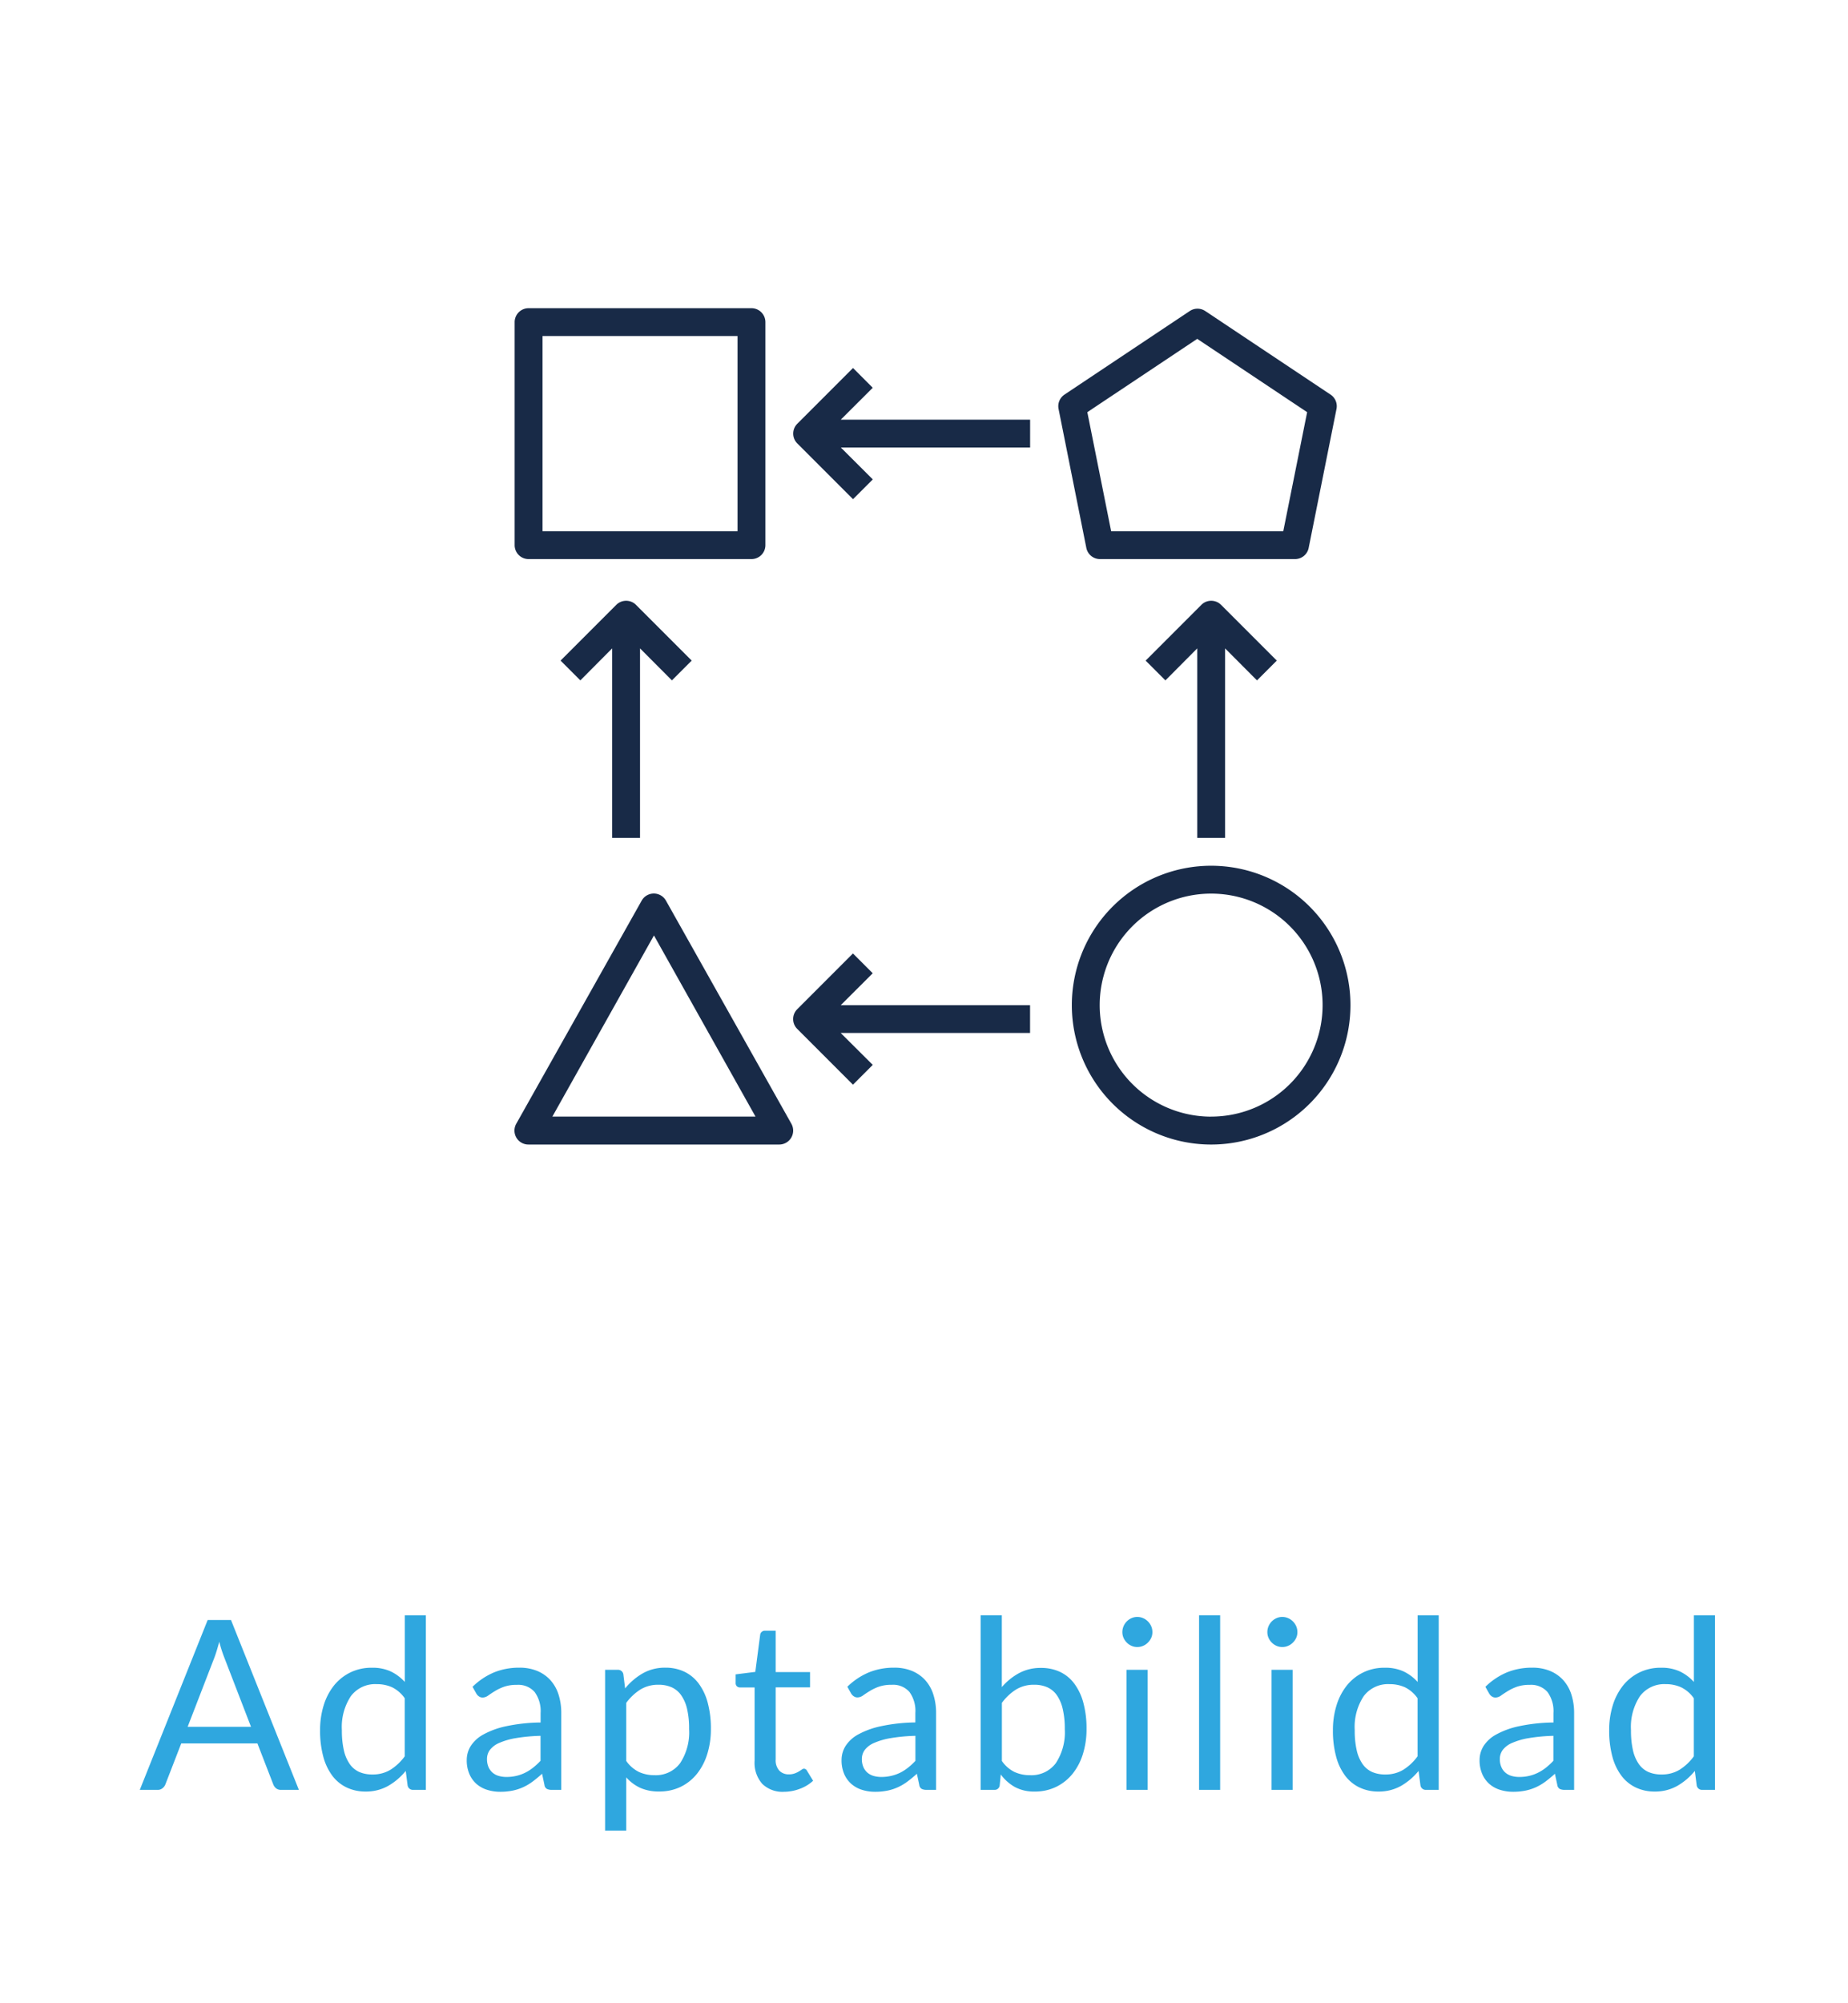<svg xmlns="http://www.w3.org/2000/svg" xmlns:xlink="http://www.w3.org/1999/xlink" width="156" height="169" viewBox="0 0 156 169"><defs><clipPath id="a"><rect width="156" height="169" transform="translate(1996 1182)" fill="#b72020" opacity="0.521"/></clipPath><clipPath id="b"><rect width="94" height="94" transform="translate(2350 1003)" fill="#d92020" opacity="0.527"/></clipPath><clipPath id="c"><rect width="70.572" height="70.556" transform="translate(0 0)" fill="#182a47"/></clipPath></defs><g transform="translate(-1996 -1182)" clip-path="url(#a)"><g transform="translate(-322 193)" clip-path="url(#b)"><g transform="translate(2361.428 1015)"><g clip-path="url(#c)"><path d="M1.192,21.167H20.007a1.174,1.174,0,0,0,1.176-1.176V1.176A1.176,1.176,0,0,0,20.007,0H1.192A1.177,1.177,0,0,0,.016,1.176V19.991a1.176,1.176,0,0,0,1.176,1.176M2.368,2.352H18.831V18.815H2.368Z" fill="#182a47"/><path d="M67.044,20.226,69.4,8.467a1.177,1.177,0,0,0-.506-1.176L58.307.235a1.178,1.178,0,0,0-1.294,0L46.43,7.291a1.174,1.174,0,0,0-.505,1.176l2.351,11.759a1.176,1.176,0,0,0,1.176.941H65.868A1.175,1.175,0,0,0,67.044,20.226ZM50.37,18.815,48.359,8.772l9.278-6.185,9.278,6.185L64.9,18.815Z" fill="#182a47"/><path d="M1.193,70.556H22.359a1.176,1.176,0,0,0,1.011-1.764L12.787,49.977a1.176,1.176,0,0,0-2.046,0L.158,68.792a1.176,1.176,0,0,0,1.035,1.764ZM11.776,52.917,20.349,68.2H3.2Z" fill="#182a47"/><path d="M58.813,47.037a11.76,11.76,0,1,0,8.315,3.445A11.756,11.756,0,0,0,58.813,47.037Zm0,21.167a9.408,9.408,0,1,1,6.652-2.756A9.4,9.4,0,0,1,58.813,68.2" fill="#182a47"/><path d="M28.58,5.045l-4.7,4.7a1.175,1.175,0,0,0,0,1.669l4.7,4.7,1.67-1.67-2.7-2.693h15.98V9.407H27.545l2.7-2.693Z" fill="#182a47"/><path d="M23.876,60.807l4.7,4.7,1.67-1.67-2.706-2.693H43.525V58.8H27.544l2.7-2.693-1.67-1.67-4.7,4.7h0a1.175,1.175,0,0,0,0,1.669Z" fill="#182a47"/><path d="M59.989,44.685V28.7l2.693,2.7,1.67-1.67-4.7-4.7h0a1.176,1.176,0,0,0-1.67,0l-4.7,4.7,1.67,1.67L57.637,28.7V44.685Z" fill="#182a47"/><path d="M10.6,44.685V28.7l2.693,2.7,1.67-1.67-4.7-4.7h0a1.176,1.176,0,0,0-1.67,0l-4.7,4.7,1.67,1.67L8.248,28.7V44.685Z" fill="#182a47"/></g></g></g><path d="M-53.77,0h-1.5a.645.645,0,0,1-.42-.13.8.8,0,0,1-.24-.33l-1.34-3.46H-63.7L-65.04-.46a.781.781,0,0,1-.24.32A.639.639,0,0,1-65.7,0h-1.5l5.73-14.33h1.97Zm-9.39-5.32h5.35l-2.25-5.83a10.9,10.9,0,0,1-.43-1.35q-.11.41-.215.755t-.205.605ZM-44.11,0a.454.454,0,0,1-.48-.37l-.16-1.23A5.333,5.333,0,0,1-46.235-.335,3.8,3.8,0,0,1-48.15.14,3.657,3.657,0,0,1-49.73-.2a3.276,3.276,0,0,1-1.21-.985,4.692,4.692,0,0,1-.77-1.62,8.34,8.34,0,0,1-.27-2.23,6.99,6.99,0,0,1,.3-2.085,5.082,5.082,0,0,1,.865-1.675A4.054,4.054,0,0,1-49.44-9.9a4.059,4.059,0,0,1,1.84-.405,3.665,3.665,0,0,1,1.59.315,3.812,3.812,0,0,1,1.18.885v-5.62h1.78V0Zm-3.45-1.3a2.867,2.867,0,0,0,1.525-.4,4.4,4.4,0,0,0,1.2-1.13v-4.9A2.816,2.816,0,0,0-45.9-8.655,3.1,3.1,0,0,0-47.2-8.92a2.564,2.564,0,0,0-2.18,1.01,4.717,4.717,0,0,0-.76,2.88,7.323,7.323,0,0,0,.17,1.7,3.262,3.262,0,0,0,.5,1.16,1.965,1.965,0,0,0,.81.665A2.721,2.721,0,0,0-47.56-1.3ZM-31.62,0h-.79a.943.943,0,0,1-.42-.08.442.442,0,0,1-.21-.34l-.2-.94q-.4.36-.78.645a4.464,4.464,0,0,1-.8.48,4.146,4.146,0,0,1-.9.295,5.133,5.133,0,0,1-1.055.1,3.6,3.6,0,0,1-1.1-.165,2.519,2.519,0,0,1-.9-.495,2.357,2.357,0,0,1-.6-.835,2.918,2.918,0,0,1-.225-1.2,2.229,2.229,0,0,1,.33-1.155A2.9,2.9,0,0,1-38.2-4.67a6.938,6.938,0,0,1,1.925-.7,14.666,14.666,0,0,1,2.91-.315v-.79a2.727,2.727,0,0,0-.505-1.785,1.836,1.836,0,0,0-1.495-.6,3.169,3.169,0,0,0-1.1.165,4.145,4.145,0,0,0-.77.37q-.325.2-.56.37a.808.808,0,0,1-.465.165.533.533,0,0,1-.315-.1.724.724,0,0,1-.215-.235l-.32-.57A5.785,5.785,0,0,1-37.3-9.91a5.589,5.589,0,0,1,2.15-.4,3.836,3.836,0,0,1,1.51.28,3.1,3.1,0,0,1,1.11.78,3.3,3.3,0,0,1,.68,1.21,5.039,5.039,0,0,1,.23,1.56Zm-4.62-1.09a3.634,3.634,0,0,0,.86-.1,3.394,3.394,0,0,0,.735-.27,3.9,3.9,0,0,0,.66-.425,5.718,5.718,0,0,0,.615-.57V-4.56a14.709,14.709,0,0,0-2.09.195,5.862,5.862,0,0,0-1.4.405,1.95,1.95,0,0,0-.785.59,1.269,1.269,0,0,0-.245.76,1.677,1.677,0,0,0,.13.69,1.308,1.308,0,0,0,.35.475,1.382,1.382,0,0,0,.52.27A2.377,2.377,0,0,0-36.24-1.09Zm8.32,4.52V-10.13h1.06a.454.454,0,0,1,.48.37l.15,1.2a5.408,5.408,0,0,1,1.485-1.27,3.793,3.793,0,0,1,1.925-.48,3.657,3.657,0,0,1,1.58.335,3.258,3.258,0,0,1,1.21.99,4.748,4.748,0,0,1,.77,1.625,8.34,8.34,0,0,1,.27,2.23,6.99,6.99,0,0,1-.3,2.085,5.077,5.077,0,0,1-.86,1.67,4.016,4.016,0,0,1-1.375,1.11,4.067,4.067,0,0,1-1.835.4,3.777,3.777,0,0,1-1.6-.31,3.617,3.617,0,0,1-1.175-.88V3.43Zm4.51-12.3a2.867,2.867,0,0,0-1.525.4,4.4,4.4,0,0,0-1.2,1.13v4.9a2.862,2.862,0,0,0,1.075.93,3.078,3.078,0,0,0,1.3.27,2.554,2.554,0,0,0,2.17-1.01,4.717,4.717,0,0,0,.76-2.88A7.186,7.186,0,0,0-21-6.83a3.324,3.324,0,0,0-.505-1.165,1.965,1.965,0,0,0-.81-.665A2.694,2.694,0,0,0-23.41-8.87ZM-12.81.16a2.442,2.442,0,0,1-1.845-.67A2.674,2.674,0,0,1-15.3-2.44v-6.2h-1.22a.4.4,0,0,1-.27-.095.369.369,0,0,1-.11-.3v-.71l1.66-.21.41-3.13a.378.378,0,0,1,.13-.245.413.413,0,0,1,.28-.1h.9v3.49h2.9v1.29h-2.9v6.08a1.293,1.293,0,0,0,.31.95,1.083,1.083,0,0,0,.8.31,1.412,1.412,0,0,0,.485-.075,2.081,2.081,0,0,0,.355-.165q.15-.09.255-.165a.334.334,0,0,1,.185-.075.306.306,0,0,1,.25.17l.52.85a3.316,3.316,0,0,1-1.11.675A3.769,3.769,0,0,1-12.81.16ZM.02,0H-.77a.943.943,0,0,1-.42-.08A.442.442,0,0,1-1.4-.42l-.2-.94Q-2-1-2.38-.715a4.464,4.464,0,0,1-.8.48A4.146,4.146,0,0,1-4.075.06,5.133,5.133,0,0,1-5.13.16,3.6,3.6,0,0,1-6.235-.005,2.519,2.519,0,0,1-7.13-.5a2.357,2.357,0,0,1-.605-.835,2.918,2.918,0,0,1-.225-1.2,2.229,2.229,0,0,1,.33-1.155A2.9,2.9,0,0,1-6.565-4.67a6.938,6.938,0,0,1,1.925-.7A14.666,14.666,0,0,1-1.73-5.69v-.79a2.727,2.727,0,0,0-.5-1.785,1.836,1.836,0,0,0-1.5-.6A3.169,3.169,0,0,0-4.825-8.7a4.145,4.145,0,0,0-.77.37q-.325.2-.56.37A.808.808,0,0,1-6.62-7.8a.533.533,0,0,1-.315-.1A.724.724,0,0,1-7.15-8.13l-.32-.57A5.785,5.785,0,0,1-5.66-9.91a5.589,5.589,0,0,1,2.15-.4A3.836,3.836,0,0,1-2-10.03a3.1,3.1,0,0,1,1.11.78A3.3,3.3,0,0,1-.21-8.04,5.039,5.039,0,0,1,.02-6.48ZM-4.6-1.09a3.634,3.634,0,0,0,.86-.1A3.394,3.394,0,0,0-3-1.455a3.9,3.9,0,0,0,.66-.425,5.718,5.718,0,0,0,.615-.57V-4.56a14.71,14.71,0,0,0-2.09.195,5.862,5.862,0,0,0-1.4.405A1.95,1.95,0,0,0-6-3.37a1.269,1.269,0,0,0-.245.76,1.677,1.677,0,0,0,.13.69,1.308,1.308,0,0,0,.35.475,1.382,1.382,0,0,0,.52.27A2.377,2.377,0,0,0-4.6-1.09ZM3.78,0V-14.73H5.57v6.06A5.175,5.175,0,0,1,7.015-9.845,3.828,3.828,0,0,1,8.88-10.29a3.728,3.728,0,0,1,1.59.33,3.212,3.212,0,0,1,1.21.985,4.751,4.751,0,0,1,.77,1.62,8.284,8.284,0,0,1,.27,2.225,6.99,6.99,0,0,1-.3,2.085,5.024,5.024,0,0,1-.865,1.67,4.065,4.065,0,0,1-1.38,1.11A4.067,4.067,0,0,1,8.34.14,3.387,3.387,0,0,1,6.675-.24,3.787,3.787,0,0,1,5.48-1.3l-.09.92A.428.428,0,0,1,4.93,0ZM8.3-8.87a2.867,2.867,0,0,0-1.525.4,4.4,4.4,0,0,0-1.2,1.13v4.9a2.79,2.79,0,0,0,1.065.93,3.078,3.078,0,0,0,1.305.27,2.564,2.564,0,0,0,2.18-1.01,4.717,4.717,0,0,0,.76-2.88,7.186,7.186,0,0,0-.175-1.7,3.324,3.324,0,0,0-.5-1.165,1.965,1.965,0,0,0-.81-.665A2.694,2.694,0,0,0,8.3-8.87Zm9.58-1.26V0H16.1V-10.13Zm.4-3.18a1.133,1.133,0,0,1-.1.485,1.4,1.4,0,0,1-.28.4,1.3,1.3,0,0,1-.405.275,1.216,1.216,0,0,1-.49.1,1.181,1.181,0,0,1-.485-.1,1.318,1.318,0,0,1-.4-.275,1.318,1.318,0,0,1-.275-.4,1.181,1.181,0,0,1-.1-.485,1.251,1.251,0,0,1,.1-.495,1.285,1.285,0,0,1,.275-.41,1.318,1.318,0,0,1,.4-.275,1.181,1.181,0,0,1,.485-.1,1.216,1.216,0,0,1,.49.1,1.3,1.3,0,0,1,.405.275,1.356,1.356,0,0,1,.28.41A1.2,1.2,0,0,1,18.28-13.31ZM24-14.73V0H22.22V-14.73Zm6.12,4.6V0H28.34V-10.13Zm.4-3.18a1.133,1.133,0,0,1-.1.485,1.4,1.4,0,0,1-.28.4,1.3,1.3,0,0,1-.405.275,1.216,1.216,0,0,1-.49.1,1.181,1.181,0,0,1-.485-.1,1.318,1.318,0,0,1-.4-.275,1.318,1.318,0,0,1-.275-.4,1.181,1.181,0,0,1-.1-.485,1.251,1.251,0,0,1,.1-.495,1.285,1.285,0,0,1,.275-.41,1.318,1.318,0,0,1,.4-.275,1.181,1.181,0,0,1,.485-.1,1.216,1.216,0,0,1,.49.1,1.3,1.3,0,0,1,.405.275,1.356,1.356,0,0,1,.28.41A1.2,1.2,0,0,1,30.52-13.31ZM41.39,0a.454.454,0,0,1-.48-.37L40.75-1.6A5.333,5.333,0,0,1,39.265-.335,3.8,3.8,0,0,1,37.35.14,3.657,3.657,0,0,1,35.77-.2a3.276,3.276,0,0,1-1.21-.985,4.692,4.692,0,0,1-.77-1.62,8.34,8.34,0,0,1-.27-2.23,6.99,6.99,0,0,1,.3-2.085,5.082,5.082,0,0,1,.865-1.675A4.054,4.054,0,0,1,36.06-9.9a4.059,4.059,0,0,1,1.84-.405,3.665,3.665,0,0,1,1.59.315,3.812,3.812,0,0,1,1.18.885v-5.62h1.78V0ZM37.94-1.3a2.867,2.867,0,0,0,1.525-.4,4.4,4.4,0,0,0,1.2-1.13v-4.9A2.816,2.816,0,0,0,39.6-8.655,3.1,3.1,0,0,0,38.3-8.92a2.564,2.564,0,0,0-2.18,1.01,4.717,4.717,0,0,0-.76,2.88,7.323,7.323,0,0,0,.17,1.7,3.262,3.262,0,0,0,.5,1.16,1.965,1.965,0,0,0,.81.665A2.721,2.721,0,0,0,37.94-1.3ZM53.88,0h-.79a.943.943,0,0,1-.42-.08.442.442,0,0,1-.21-.34l-.2-.94q-.4.36-.78.645a4.464,4.464,0,0,1-.8.48,4.146,4.146,0,0,1-.9.295,5.133,5.133,0,0,1-1.055.1,3.6,3.6,0,0,1-1.1-.165,2.519,2.519,0,0,1-.9-.495,2.357,2.357,0,0,1-.6-.835,2.918,2.918,0,0,1-.225-1.2,2.229,2.229,0,0,1,.33-1.155A2.9,2.9,0,0,1,47.3-4.67a6.938,6.938,0,0,1,1.925-.7,14.666,14.666,0,0,1,2.91-.315v-.79a2.727,2.727,0,0,0-.505-1.785,1.836,1.836,0,0,0-1.495-.6,3.169,3.169,0,0,0-1.1.165,4.145,4.145,0,0,0-.77.37q-.325.2-.56.37a.808.808,0,0,1-.465.165.533.533,0,0,1-.315-.1.724.724,0,0,1-.215-.235l-.32-.57A5.785,5.785,0,0,1,48.2-9.91a5.589,5.589,0,0,1,2.15-.4,3.836,3.836,0,0,1,1.51.28,3.1,3.1,0,0,1,1.11.78,3.3,3.3,0,0,1,.68,1.21,5.039,5.039,0,0,1,.23,1.56ZM49.26-1.09a3.634,3.634,0,0,0,.86-.1,3.394,3.394,0,0,0,.735-.27,3.9,3.9,0,0,0,.66-.425,5.718,5.718,0,0,0,.615-.57V-4.56a14.709,14.709,0,0,0-2.09.195,5.862,5.862,0,0,0-1.4.405,1.95,1.95,0,0,0-.785.59,1.269,1.269,0,0,0-.245.76,1.677,1.677,0,0,0,.13.69,1.308,1.308,0,0,0,.35.475,1.382,1.382,0,0,0,.52.27A2.377,2.377,0,0,0,49.26-1.09ZM64.71,0a.454.454,0,0,1-.48-.37L64.07-1.6A5.332,5.332,0,0,1,62.585-.335,3.8,3.8,0,0,1,60.67.14,3.657,3.657,0,0,1,59.09-.2a3.276,3.276,0,0,1-1.21-.985,4.692,4.692,0,0,1-.77-1.62,8.34,8.34,0,0,1-.27-2.23,6.99,6.99,0,0,1,.3-2.085,5.082,5.082,0,0,1,.865-1.675A4.054,4.054,0,0,1,59.38-9.9a4.059,4.059,0,0,1,1.84-.405,3.665,3.665,0,0,1,1.59.315,3.812,3.812,0,0,1,1.18.885v-5.62h1.78V0ZM61.26-1.3a2.867,2.867,0,0,0,1.525-.4,4.4,4.4,0,0,0,1.2-1.13v-4.9a2.816,2.816,0,0,0-1.075-.925A3.1,3.1,0,0,0,61.62-8.92a2.564,2.564,0,0,0-2.18,1.01,4.717,4.717,0,0,0-.76,2.88,7.323,7.323,0,0,0,.17,1.7,3.262,3.262,0,0,0,.5,1.16,1.965,1.965,0,0,0,.81.665A2.721,2.721,0,0,0,61.26-1.3Z" transform="translate(2075 1333)" fill="#2fa7df"/></g></svg>